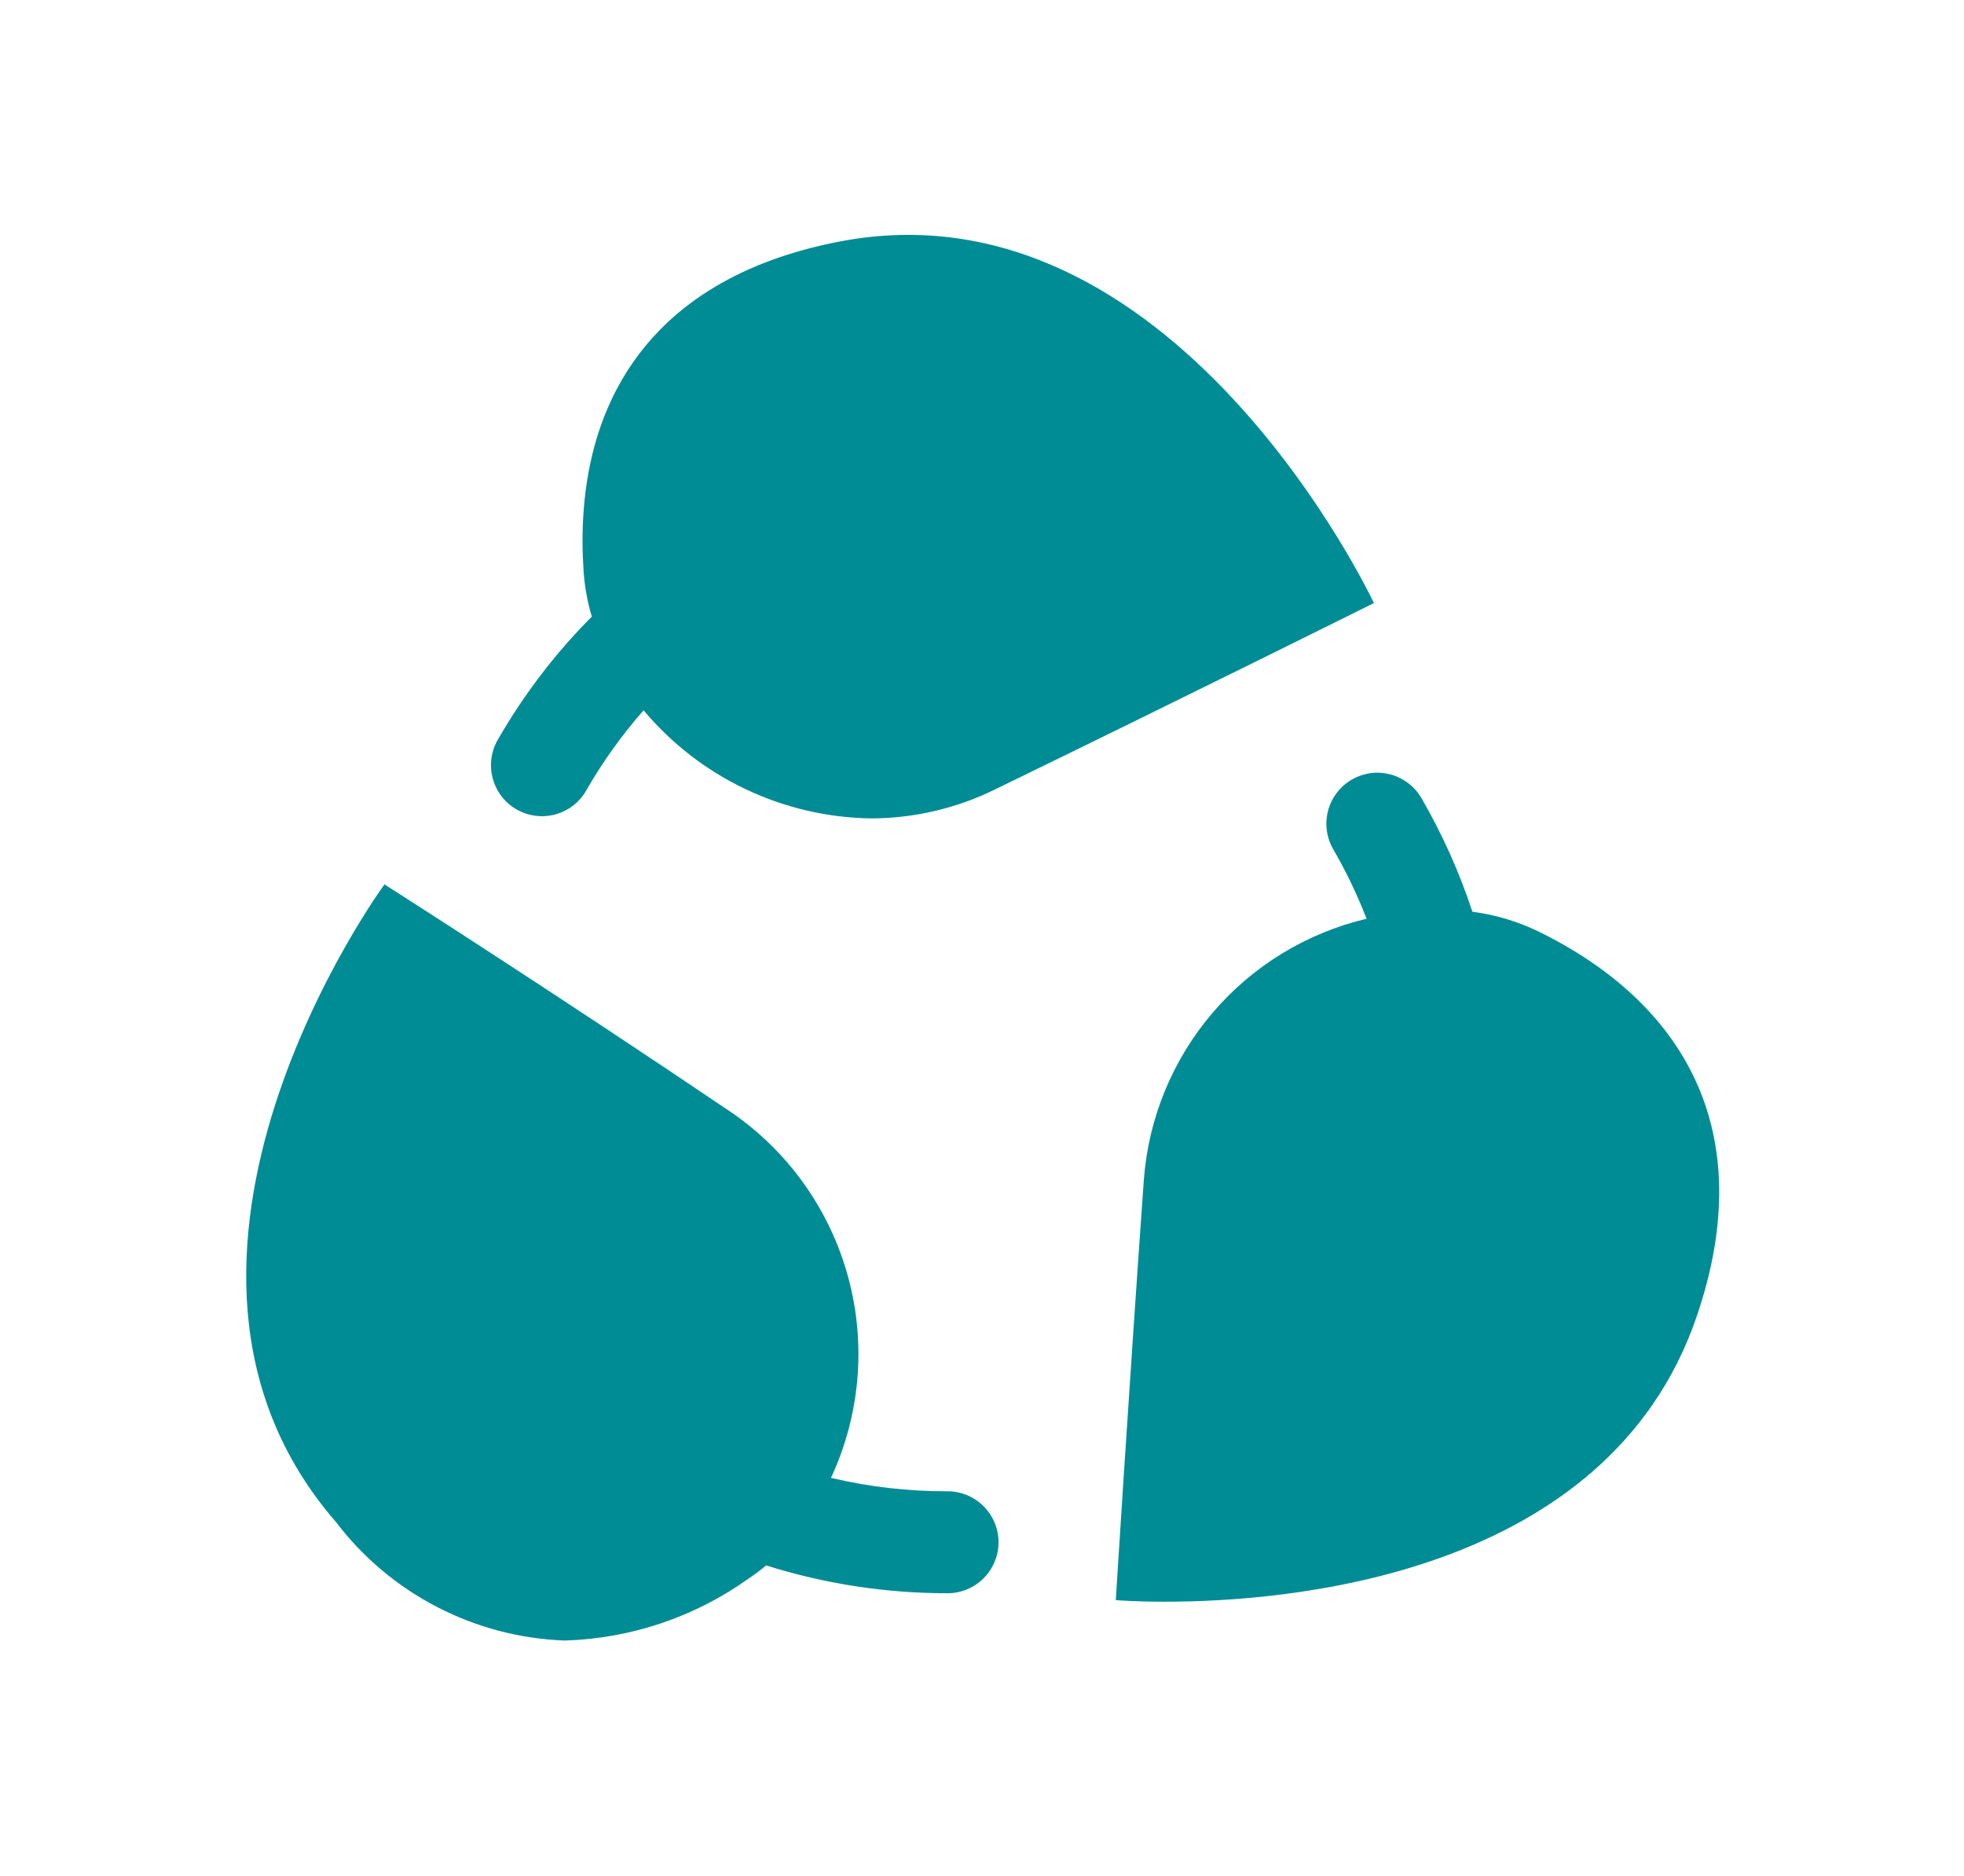 <svg xmlns="http://www.w3.org/2000/svg" xmlns:xlink="http://www.w3.org/1999/xlink" fill="none" version="1.1" width="48" height="45.851" viewBox="0 0 48 45.851"><defs><clipPath id="master_svg0_0_5599"><rect x="0" y="0" width="48" height="45.851" rx="0"/></clipPath></defs><g clip-path="url(#master_svg0_0_5599)"><g><g><path d="M27.27,39.107C27.27,39.107,27.578,34.14,27.956,28.825C28.07,27.323,28.659,25.896,29.637,24.751C30.616,23.605,31.933,22.801,33.399,22.454C33.171,21.867,32.899,21.299,32.583,20.754C32.418,20.468,32.373,20.128,32.459,19.809C32.545,19.489,32.754,19.217,33.04,19.052C33.326,18.887,33.666,18.842,33.985,18.928C34.304,19.014,34.576,19.223,34.742,19.509C35.251,20.388,35.667,21.318,35.985,22.283C36.544,22.356,37.087,22.518,37.595,22.763C41.066,24.461,43.056,27.569,41.456,32.206C39.278,38.516,31.504,39.146,28.478,39.146C27.729,39.146,27.27,39.107,27.27,39.107Z" fill="#008C95" fill-opacity="1"/></g><g><path d="M15.729,17.36C15.203,17.958,14.738,18.607,14.34,19.297C14.261,19.443,14.153,19.572,14.023,19.676C13.893,19.779,13.744,19.856,13.584,19.901C13.423,19.946,13.256,19.959,13.091,19.938C12.926,19.918,12.767,19.864,12.623,19.781C12.478,19.698,12.352,19.587,12.252,19.454C12.152,19.322,12.079,19.17,12.038,19.009C11.997,18.848,11.988,18.68,12.013,18.516C12.038,18.351,12.095,18.194,12.182,18.052C12.81,16.963,13.577,15.96,14.464,15.07C14.357,14.714,14.29,14.348,14.264,13.977C13.998,10.114,15.694,6.837,20.509,5.905C28.701,4.318,33.578,14.739,33.578,14.739C33.578,14.739,29.125,16.956,24.332,19.287C23.386,19.755,22.346,19.999,21.291,20.002C20.228,19.987,19.181,19.743,18.222,19.287C17.262,18.832,16.412,18.174,15.729,17.36Z" fill="#008C95" fill-opacity="1"/></g><g><path d="M8.208,37.195C2.661,30.806,9.396,21.614,9.396,21.614C9.396,21.614,13.469,24.208,17.884,27.193C19.278,28.155,20.285,29.579,20.729,31.213C21.173,32.847,21.024,34.585,20.309,36.119C21.243,36.34,22.199,36.45,23.158,36.447C23.488,36.447,23.805,36.578,24.039,36.812C24.272,37.046,24.404,37.362,24.404,37.693C24.404,38.023,24.272,38.34,24.039,38.574C23.805,38.807,23.488,38.939,23.158,38.939C21.654,38.94,20.159,38.711,18.724,38.259C18.594,38.369,18.457,38.471,18.316,38.566C16.998,39.514,15.427,40.046,13.805,40.095C12.715,40.056,11.648,39.776,10.68,39.274C9.712,38.773,8.868,38.063,8.208,37.195Z" fill="#008C95" fill-opacity="1"/></g></g></g></svg>